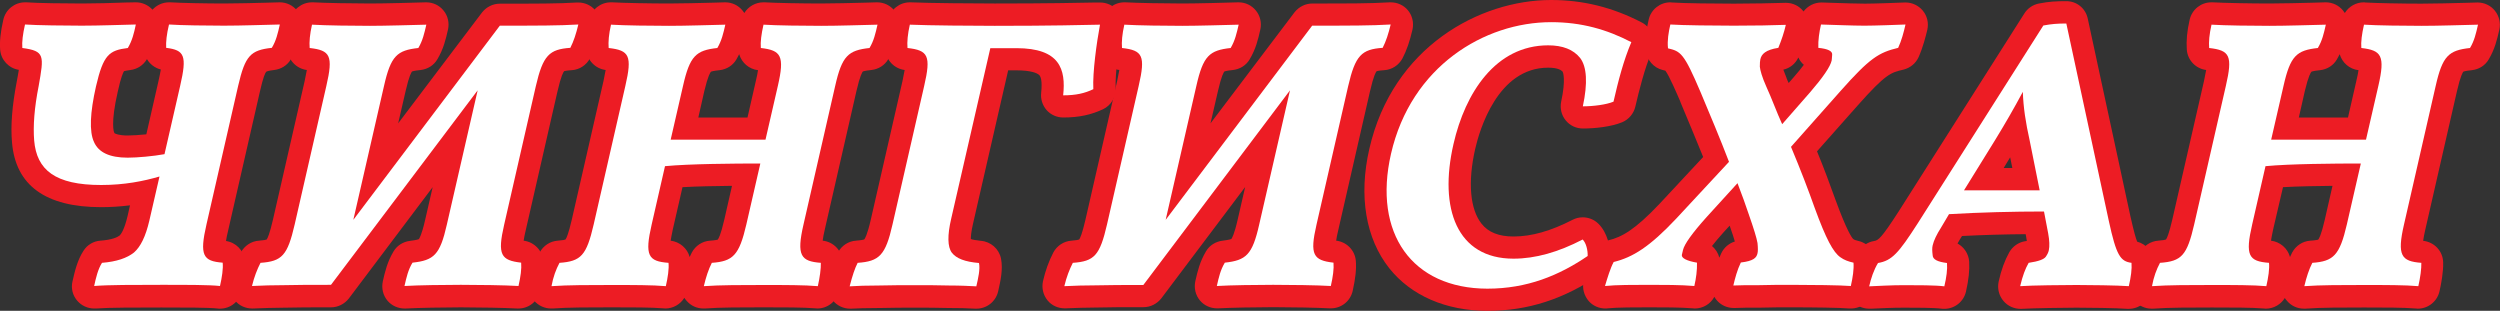 <?xml version="1.0" encoding="utf-8"?>
<!-- Generator: Adobe Illustrator 27.2.0, SVG Export Plug-In . SVG Version: 6.00 Build 0)  -->
<svg version="1.1" id="Layer_1" xmlns="http://www.w3.org/2000/svg" xmlns:xlink="http://www.w3.org/1999/xlink" x="0px" y="0px"
	 viewBox="0 0 150 18.65" style="enable-background:new 0 0 150 18.65;" xml:space="preserve">
<rect x="0" y="0" width="150" height="18.65" fill="#333333" stroke="none"/>
<style type="text/css">
	.st0{fill:#ED1C24;}
	.st1{fill:#FFFFFF;}
</style>
<g>
	<g>
		<g>
			<path class="st0" d="M13.12,17.84c-0.59-0.07-1.91-0.07-3.43-0.07c-1.5,0-3.2,0-3.99,0.07c-0.02,0-0.04,0-0.06,0
				c-0.19,0-0.38-0.08-0.5-0.23C5,17.45,4.94,17.23,4.99,17.02c0.12-0.54,0.26-1.15,0.58-1.62c0.11-0.17,0.3-0.28,0.5-0.3
				c0.71-0.06,1.23-0.22,1.55-0.47c0.18-0.16,0.47-0.57,0.69-1.54l0.36-1.59c-0.87,0.18-1.72,0.27-2.61,0.27
				c-1.89,0-4.44-0.34-4.68-3.28C1.3,7.54,1.39,6.41,1.66,5.03c0.11-0.64,0.22-1.25,0.17-1.4c0,0.01,0,0.01-0.01,0.01
				c-0.04,0-0.19-0.05-0.57-0.1C0.94,3.5,0.7,3.24,0.68,2.93C0.64,2.51,0.7,2,0.85,1.32C0.92,1.02,1.19,0.81,1.5,0.81
				c0.01,0,0.03,0,0.04,0c0.67,0.04,2.39,0.07,3.37,0.07c0.81,0,1.85-0.03,2.66-0.05c0,0,0.57-0.02,0.58-0.02
				c0.2,0,0.39,0.09,0.52,0.24C8.8,1.21,8.85,1.42,8.81,1.62c-0.13,0.55-0.25,1.07-0.56,1.6C8.14,3.4,7.96,3.51,7.75,3.54
				C6.96,3.64,6.8,3.66,6.42,5.33c-0.44,1.91-0.29,2.64-0.17,2.9c0.17,0.38,0.64,0.56,1.41,0.56c0.43,0,1.1-0.05,1.66-0.13
				l0.84-3.66c0.23-1.02,0.21-1.31,0.18-1.38c0,0,0,0,0,0c-0.02,0-0.12-0.05-0.44-0.09C9.58,3.5,9.34,3.25,9.31,2.93
				C9.28,2.51,9.33,2,9.49,1.32c0.07-0.31,0.34-0.52,0.65-0.52c0.01,0,0.03,0,0.04,0c0.71,0.05,2.33,0.07,3.26,0.07
				c0.79,0,1.8-0.03,2.64-0.05c0,0,0.71-0.02,0.71-0.02c0.2,0,0.39,0.09,0.52,0.25c0.13,0.16,0.18,0.37,0.13,0.57
				c-0.13,0.55-0.24,1.07-0.56,1.6c-0.11,0.18-0.29,0.3-0.5,0.32c-0.9,0.1-1.06,0.12-1.44,1.77l-1.9,8.31
				c-0.25,1.1-0.18,1.35-0.16,1.39c0,0,0,0,0,0c0.01,0,0.1,0.06,0.53,0.09c0.32,0.03,0.58,0.28,0.61,0.6
				c0.05,0.49-0.07,1.15-0.17,1.62c-0.07,0.31-0.34,0.52-0.65,0.52C13.17,17.84,13.14,17.84,13.12,17.84z"/>
			<path class="st0" d="M16.79,1.47c-0.12,0.53-0.22,0.97-0.48,1.4c-1.27,0.14-1.6,0.46-2.02,2.28l-1.9,8.31
				c-0.43,1.86-0.21,2.21,0.97,2.3c0.04,0.35-0.04,0.87-0.16,1.4c-0.63-0.07-1.94-0.07-3.51-0.07c-1.57,0-3.22,0-4.04,0.07
				c0.11-0.48,0.24-1.04,0.48-1.4c0.87-0.07,1.49-0.28,1.92-0.62c0.4-0.35,0.7-0.97,0.92-1.91l0.61-2.65
				c-0.96,0.28-2.1,0.51-3.5,0.51c-2.76,0-3.87-0.9-4.02-2.67C1.98,7.55,2.06,6.47,2.32,5.16C2.64,3.34,2.7,3.06,1.34,2.88
				C1.31,2.51,1.37,2.05,1.5,1.47c0.7,0.05,2.45,0.07,3.41,0.07c1.01,0,2.38-0.05,3.24-0.07C8.04,2,7.93,2.44,7.67,2.88
				C6.54,3.02,6.2,3.29,5.76,5.18C5.4,6.77,5.35,7.9,5.64,8.52c0.27,0.62,0.94,0.94,2.02,0.94c0.58,0,1.56-0.09,2.21-0.21l0.94-4.1
				c0.42-1.82,0.26-2.14-0.84-2.28C9.95,2.51,10,2.05,10.14,1.47c0.7,0.05,2.31,0.07,3.3,0.07C14.47,1.54,15.86,1.5,16.79,1.47
				 M1.5,0.14c-0.62,0-1.16,0.43-1.3,1.04C0.03,1.92-0.03,2.5,0.01,2.99C0.06,3.6,0.53,4.1,1.13,4.19C1.1,4.4,1.05,4.64,1.01,4.87
				L1,4.92C0.73,6.34,0.63,7.53,0.72,8.54c0.21,2.58,2.01,3.89,5.35,3.89c0.59,0,1.16-0.04,1.73-0.11l-0.14,0.62
				c-0.2,0.86-0.41,1.12-0.48,1.19c-0.13,0.1-0.45,0.26-1.16,0.31c-0.41,0.03-0.78,0.25-1,0.59c-0.38,0.57-0.54,1.28-0.67,1.85
				c-0.1,0.42,0.01,0.85,0.29,1.17c0.25,0.29,0.62,0.46,1.01,0.46c0.04,0,0.07,0,0.11,0c0.77-0.06,2.45-0.06,3.93-0.06
				c1.44,0,2.8,0,3.36,0.06c0.05,0.01,0.1,0.01,0.15,0.01c0.62,0,1.16-0.42,1.3-1.04c0.17-0.75,0.24-1.37,0.19-1.84
				c-0.06-0.61-0.53-1.09-1.13-1.18c0.02-0.16,0.07-0.38,0.14-0.68l1.9-8.31c0.19-0.84,0.31-1.09,0.37-1.16
				C16,4.28,16.12,4.24,16.45,4.2c0.42-0.05,0.79-0.28,1-0.64c0.37-0.62,0.51-1.21,0.64-1.79c0.09-0.4-0.01-0.82-0.27-1.14
				c-0.25-0.31-0.63-0.49-1.03-0.49c-0.01,0-0.02,0-0.03,0l-0.69,0.02c-0.82,0.02-1.85,0.05-2.63,0.05c-1.06,0-2.59-0.03-3.21-0.07
				c-0.03,0-0.06,0-0.09,0c-0.39,0-0.74,0.17-0.99,0.44C8.89,0.3,8.53,0.14,8.16,0.14c-0.01,0-0.02,0-0.04,0L7.57,0.15
				C6.75,0.18,5.72,0.21,4.92,0.21c-0.97,0-2.67-0.02-3.33-0.07C1.56,0.14,1.53,0.14,1.5,0.14L1.5,0.14z M7.44,4.27
				C7.49,4.26,7.6,4.23,7.83,4.2c0.41-0.05,0.77-0.29,0.98-0.64c0,0,0-0.01,0.01-0.01C9,3.86,9.3,4.08,9.65,4.17
				C9.62,4.33,9.58,4.56,9.51,4.86l-0.73,3.2C8.37,8.1,7.95,8.13,7.66,8.13c-0.53,0-0.76-0.11-0.79-0.14
				C6.86,7.97,6.86,7.96,6.85,7.95C6.84,7.93,6.62,7.43,7.07,5.48C7.26,4.62,7.39,4.35,7.44,4.27L7.44,4.27z"/>
		</g>
		<g>
			<path class="st0" d="M31.07,17.84c-0.81-0.05-2.49-0.07-3.42-0.07c-0.89,0-2.51,0.02-3.34,0.07c-0.01,0-0.03,0-0.04,0
				c-0.2,0-0.38-0.09-0.51-0.24c-0.14-0.16-0.19-0.38-0.14-0.58c0.13-0.55,0.25-1.07,0.56-1.6c0.11-0.18,0.29-0.3,0.5-0.32
				c0.9-0.1,1.11-0.12,1.49-1.77l1.15-5.01l-6.92,9.18c-0.13,0.17-0.32,0.27-0.53,0.27c-1.15,0-2.06,0-2.75,0.02
				c-0.73,0-1.37,0.02-1.96,0.05c-0.01,0-0.02,0-0.03,0c-0.2,0-0.39-0.09-0.51-0.24c-0.13-0.16-0.18-0.37-0.14-0.57
				c0.13-0.57,0.32-1.1,0.57-1.56c0.11-0.2,0.31-0.34,0.54-0.36c0.87-0.06,1.05-0.08,1.44-1.79l1.9-8.31c0.23-1,0.2-1.27,0.16-1.35
				l0,0c-0.01,0-0.11-0.07-0.58-0.12c-0.32-0.04-0.56-0.29-0.59-0.61c-0.04-0.46,0.01-1,0.15-1.61c0.07-0.31,0.34-0.52,0.65-0.52
				c0.01,0,0.03,0,0.04,0c0.83,0.05,2.51,0.07,3.45,0.07c0.91,0,2.63-0.05,3.36-0.07c0.01,0,0.01,0,0.02,0
				c0.2,0,0.39,0.09,0.52,0.24c0.13,0.16,0.18,0.37,0.13,0.57c-0.13,0.55-0.25,1.07-0.56,1.6c-0.11,0.18-0.29,0.3-0.5,0.32
				c-0.9,0.1-1.11,0.12-1.49,1.77l-1.14,4.99l6.91-9.16c0.13-0.17,0.32-0.27,0.53-0.27c2.26,0,3.5,0,4.67-0.07c0.01,0,0.03,0,0.04,0
				c0.2,0,0.38,0.09,0.51,0.24c0.14,0.16,0.19,0.38,0.14,0.58c-0.15,0.64-0.32,1.14-0.54,1.56c-0.11,0.2-0.31,0.34-0.54,0.36
				c-0.85,0.06-1.08,0.08-1.47,1.79l-1.9,8.31c-0.24,1.06-0.17,1.29-0.15,1.33c0.01,0.01,0.11,0.08,0.59,0.13
				c0.32,0.04,0.56,0.29,0.59,0.61c0.04,0.42-0.02,0.93-0.18,1.61c-0.07,0.3-0.34,0.52-0.65,0.52
				C31.09,17.84,31.08,17.84,31.07,17.84z"/>
			<path class="st0" d="M34.7,1.47c-0.13,0.55-0.28,1.01-0.48,1.4c-1.26,0.09-1.64,0.44-2.07,2.3l-1.9,8.31
				c-0.42,1.82-0.19,2.14,1.02,2.28c0.03,0.37-0.03,0.83-0.16,1.4c-0.8-0.05-2.47-0.07-3.46-0.07c-0.94,0-2.56,0.02-3.38,0.07
				c0.12-0.53,0.22-0.97,0.48-1.4c1.28-0.14,1.65-0.46,2.06-2.28l1.85-8.06l-8.8,11.67c-1.15,0-2.07,0-2.77,0.02
				c-0.71,0-1.36,0.02-1.97,0.05c0.13-0.55,0.3-1.01,0.51-1.4c1.29-0.09,1.62-0.44,2.05-2.3l1.9-8.31c0.42-1.82,0.24-2.14-1-2.28
				c-0.03-0.37,0.01-0.83,0.14-1.4c0.82,0.05,2.49,0.07,3.48,0.07c0.9,0,2.57-0.05,3.38-0.07C25.46,2,25.36,2.44,25.1,2.88
				c-1.27,0.14-1.65,0.46-2.06,2.28l-1.84,8.03l8.79-11.65C32.27,1.54,33.51,1.54,34.7,1.47 M18.72,0.14c-0.62,0-1.16,0.43-1.3,1.04
				c-0.16,0.69-0.21,1.28-0.17,1.81c0.05,0.63,0.54,1.13,1.16,1.21c-0.03,0.15-0.07,0.37-0.13,0.66l-1.9,8.31
				c-0.2,0.86-0.32,1.12-0.38,1.2c-0.05,0.02-0.17,0.05-0.46,0.07c-0.46,0.03-0.87,0.3-1.09,0.71c-0.27,0.52-0.48,1.1-0.62,1.73
				c-0.09,0.4,0.01,0.83,0.27,1.15c0.25,0.31,0.63,0.48,1.03,0.48c0.02,0,0.03,0,0.05,0c0.59-0.02,1.23-0.05,1.92-0.05
				c0.01,0,0.03,0,0.04,0c0.67-0.02,1.58-0.02,2.72-0.02c0.42,0,0.81-0.2,1.07-0.53l5.03-6.68l-0.45,1.96
				c-0.21,0.92-0.35,1.12-0.38,1.16c0,0,0,0,0,0c0,0-0.11,0.05-0.52,0.1c-0.42,0.05-0.79,0.28-1,0.64
				c-0.37,0.62-0.51,1.21-0.64,1.79c-0.09,0.41,0.01,0.84,0.28,1.16c0.25,0.3,0.63,0.47,1.02,0.47c0.03,0,0.05,0,0.08,0
				c0.73-0.04,2.28-0.07,3.3-0.07c1.07,0,2.67,0.03,3.38,0.07c0.03,0,0.05,0,0.08,0c0.62,0,1.16-0.43,1.3-1.04
				c0.17-0.74,0.23-1.32,0.19-1.81c-0.05-0.63-0.55-1.14-1.18-1.22c0.02-0.15,0.06-0.36,0.13-0.65l1.9-8.31
				c0.22-0.96,0.36-1.17,0.4-1.21c0,0,0,0,0,0c0.01,0,0.13-0.04,0.46-0.06c0.46-0.03,0.87-0.3,1.09-0.71
				c0.25-0.48,0.44-1.03,0.6-1.72c0.09-0.41-0.01-0.84-0.28-1.16c-0.25-0.3-0.63-0.47-1.02-0.47c-0.03,0-0.05,0-0.08,0
				c-1.15,0.07-2.39,0.07-4.63,0.07c-0.42,0-0.81,0.2-1.07,0.53L23.89,7.4l0.45-1.95c0.21-0.92,0.35-1.12,0.38-1.16c0,0,0,0,0,0
				c0,0,0.11-0.05,0.52-0.09c0.42-0.05,0.79-0.28,1-0.64c0.37-0.62,0.51-1.21,0.64-1.79c0.09-0.4-0.01-0.83-0.27-1.14
				c-0.25-0.31-0.63-0.49-1.03-0.49c-0.01,0-0.03,0-0.04,0c-0.66,0.02-2.43,0.07-3.34,0.07c-1.07,0-2.68-0.03-3.41-0.07
				C18.77,0.14,18.75,0.14,18.72,0.14L18.72,0.14z"/>
		</g>
		<g>
			<path class="st0" d="M48.98,17.84c-0.76-0.07-1.93-0.07-3.17-0.07c-1.24,0-2.65,0-3.56,0.07c-0.02,0-0.03,0-0.05,0
				c-0.19,0-0.38-0.08-0.51-0.23c-0.14-0.16-0.19-0.38-0.14-0.58c0.15-0.64,0.32-1.14,0.54-1.56c0.11-0.2,0.31-0.34,0.54-0.36
				c0.85-0.06,1.08-0.08,1.47-1.79l0.65-2.84c-1.34,0.01-3.11,0.03-4.34,0.12l-0.69,3.02c-0.24,1.06-0.19,1.32-0.16,1.39
				c0.01,0,0.11,0.07,0.57,0.1c0.32,0.02,0.58,0.28,0.61,0.6c0.05,0.49-0.07,1.15-0.17,1.62c-0.07,0.31-0.34,0.52-0.65,0.52
				c-0.02,0-0.04,0-0.06,0c-0.76-0.07-1.93-0.07-3.17-0.07c-1.24,0-2.65,0-3.58,0.07c-0.02,0-0.03,0-0.05,0
				c-0.19,0-0.38-0.08-0.51-0.23c-0.14-0.16-0.19-0.38-0.14-0.58c0.13-0.57,0.32-1.1,0.56-1.56c0.11-0.2,0.31-0.34,0.54-0.36
				c0.87-0.06,1.05-0.08,1.44-1.79l1.9-8.31c0.23-1,0.2-1.27,0.16-1.35c-0.01,0-0.11-0.07-0.58-0.12c-0.32-0.04-0.56-0.29-0.59-0.61
				c-0.04-0.46,0.01-1,0.15-1.61c0.07-0.3,0.34-0.52,0.65-0.52c0.01,0,0.03,0,0.04,0c0.73,0.04,2.33,0.07,3.44,0.07
				c0.8,0,1.83-0.03,2.68-0.05c0,0,0.69-0.02,0.7-0.02c0.2,0,0.39,0.09,0.52,0.25c0.13,0.16,0.18,0.37,0.13,0.57
				c-0.13,0.55-0.24,1.07-0.56,1.6c-0.11,0.18-0.29,0.3-0.5,0.32c-0.9,0.1-1.11,0.12-1.49,1.77l-0.55,2.41h4.32l0.62-2.7
				c0.24-1.06,0.17-1.29,0.15-1.33c-0.01-0.01-0.11-0.08-0.59-0.13C45.25,3.5,45,3.25,44.97,2.93C44.94,2.51,44.99,2,45.15,1.32
				c0.07-0.3,0.34-0.52,0.65-0.52c0.01,0,0.03,0,0.04,0c0.75,0.05,2.48,0.07,3.42,0.07c0.8,0,1.83-0.03,2.68-0.05
				c0,0,0.69-0.02,0.7-0.02c0.2,0,0.39,0.09,0.52,0.25c0.13,0.16,0.18,0.37,0.13,0.57c-0.13,0.55-0.24,1.07-0.56,1.6
				c-0.11,0.18-0.29,0.3-0.5,0.32c-0.9,0.1-1.11,0.12-1.49,1.77l-1.9,8.31c-0.26,1.12-0.16,1.34-0.14,1.37
				c0.01,0.01,0.11,0.08,0.58,0.11c0.34,0.03,0.6,0.3,0.62,0.64c0.02,0.53-0.12,1.21-0.2,1.58c-0.07,0.31-0.34,0.52-0.65,0.52
				C49.02,17.84,49,17.84,48.98,17.84z"/>
			<path class="st0" d="M52.64,1.47c-0.12,0.53-0.22,0.97-0.48,1.4c-1.27,0.14-1.65,0.46-2.06,2.28l-1.9,8.31
				c-0.43,1.86-0.16,2.21,1.04,2.3c0.01,0.35-0.06,0.87-0.18,1.4c-0.79-0.07-1.96-0.07-3.23-0.07c-1.27,0-2.67,0-3.61,0.07
				c0.13-0.55,0.28-1.01,0.48-1.4c1.26-0.09,1.64-0.44,2.07-2.3l0.84-3.66c-1.57,0-4.26,0.02-5.72,0.16l-0.8,3.5
				c-0.43,1.86-0.21,2.21,1.01,2.3c0.04,0.35-0.04,0.87-0.16,1.4c-0.79-0.07-1.96-0.07-3.23-0.07c-1.27,0-2.67,0-3.63,0.07
				c0.13-0.55,0.3-1.01,0.51-1.4c1.29-0.09,1.62-0.44,2.05-2.3l1.9-8.31c0.42-1.82,0.24-2.14-1-2.28c-0.03-0.37,0.01-0.83,0.14-1.4
				c0.8,0.05,2.45,0.07,3.48,0.07c1.04,0,2.45-0.05,3.38-0.07C43.4,2,43.3,2.44,43.04,2.88c-1.27,0.14-1.65,0.46-2.06,2.28
				l-0.74,3.22h5.69l0.74-3.22c0.42-1.82,0.19-2.14-1.02-2.28c-0.03-0.37,0.03-0.83,0.16-1.4c0.75,0.05,2.45,0.07,3.46,0.07
				C50.3,1.54,51.71,1.5,52.64,1.47 M45.8,0.14c-0.47,0-0.9,0.25-1.14,0.64c-0.03-0.05-0.07-0.1-0.11-0.15
				c-0.25-0.31-0.63-0.49-1.03-0.49c-0.01,0-0.02,0-0.03,0l-0.67,0.02c-0.84,0.02-1.88,0.05-2.68,0.05c-1.11,0-2.69-0.03-3.41-0.07
				c-0.03,0-0.05,0-0.08,0c-0.62,0-1.16,0.43-1.3,1.04c-0.16,0.68-0.21,1.28-0.17,1.81c0.05,0.63,0.54,1.13,1.16,1.21
				c-0.03,0.15-0.07,0.37-0.13,0.66l-1.9,8.31c-0.2,0.86-0.32,1.12-0.38,1.2c-0.05,0.02-0.17,0.05-0.46,0.07
				c-0.46,0.03-0.87,0.3-1.09,0.71c-0.27,0.52-0.48,1.1-0.62,1.72c-0.09,0.41,0.01,0.85,0.29,1.17c0.25,0.3,0.63,0.47,1.01,0.47
				c0.03,0,0.06,0,0.1,0c0.91-0.07,2.31-0.07,3.53-0.07c1.22,0,2.38,0,3.11,0.06c0.04,0,0.08,0.01,0.12,0.01
				c0.47,0,0.9-0.25,1.14-0.64c0.04,0.06,0.08,0.12,0.13,0.17c0.25,0.3,0.62,0.47,1.01,0.47c0.03,0,0.07,0,0.1,0
				c0.89-0.07,2.28-0.07,3.51-0.07c1.22,0,2.38,0,3.11,0.06c0.04,0,0.08,0.01,0.12,0.01c0.62,0,1.16-0.43,1.3-1.04
				c0.09-0.4,0.24-1.15,0.22-1.75c-0.03-0.67-0.54-1.21-1.2-1.28c0.02-0.16,0.06-0.38,0.13-0.68l1.9-8.31
				c0.21-0.92,0.35-1.12,0.38-1.16c0,0,0,0,0,0c0,0,0.11-0.05,0.52-0.09c0.42-0.05,0.79-0.28,1-0.64c0.37-0.62,0.51-1.21,0.64-1.79
				c0.09-0.4-0.01-0.82-0.27-1.14c-0.25-0.31-0.63-0.49-1.03-0.49c-0.01,0-0.02,0-0.03,0l-0.67,0.02c-0.84,0.02-1.88,0.05-2.68,0.05
				c-1.11,0-2.71-0.03-3.38-0.07C45.85,0.14,45.83,0.14,45.8,0.14L45.8,0.14z M42.66,4.3c0,0,0.11-0.05,0.52-0.09
				c0.42-0.05,0.79-0.28,1-0.64c0.06-0.11,0.12-0.21,0.17-0.32c0.15,0.51,0.59,0.9,1.13,0.96c-0.02,0.15-0.06,0.36-0.13,0.65
				l-0.5,2.19h-2.95l0.36-1.59C42.48,4.54,42.62,4.34,42.66,4.3C42.66,4.3,42.66,4.3,42.66,4.3L42.66,4.3z M40.95,11.23
				c0.9-0.05,1.98-0.07,2.97-0.08l-0.46,2.02c-0.22,0.96-0.36,1.17-0.4,1.21c0,0,0,0,0,0c-0.01,0-0.13,0.04-0.46,0.06
				c-0.46,0.03-0.87,0.3-1.09,0.71c-0.05,0.09-0.09,0.18-0.13,0.27c-0.14-0.52-0.59-0.91-1.14-0.98c0.02-0.16,0.07-0.38,0.13-0.68
				L40.95,11.23L40.95,11.23z"/>
		</g>
		<g>
			<path class="st0" d="M58.55,17.84c-0.49-0.03-1.03-0.04-1.61-0.04c-0.72-0.02-1.38-0.02-2-0.02c-0.01,0-0.01,0-0.02,0
				c-0.68,0-1.38,0-2.13,0.02c-0.82,0-1.4,0.03-1.77,0.05c-0.01,0-0.02,0-0.04,0c-0.2,0-0.38-0.09-0.51-0.24
				c-0.13-0.16-0.19-0.37-0.14-0.58c0.16-0.69,0.33-1.22,0.52-1.57c0.11-0.2,0.31-0.33,0.54-0.35c0.89-0.06,1.1-0.08,1.49-1.79
				l1.9-8.31c0.23-1,0.2-1.27,0.16-1.35l0,0c-0.01,0-0.11-0.07-0.58-0.12c-0.32-0.04-0.56-0.29-0.59-0.61
				c-0.04-0.46,0.01-1,0.15-1.61c0.07-0.3,0.34-0.52,0.65-0.52c0.01,0,0.02,0,0.03,0c1.2,0.05,3.94,0.07,5.07,0.07
				c3.22,0,5.01-0.04,6.08-0.06c0,0,0.24-0.01,0.25-0.01c0.2,0,0.38,0.09,0.51,0.24c0.13,0.15,0.18,0.36,0.15,0.55
				c-0.22,1.16-0.43,2.82-0.39,3.72c0.01,0.27-0.13,0.51-0.37,0.63c-0.63,0.31-1.26,0.44-2.1,0.44c-0.19,0-0.37-0.08-0.5-0.22
				c-0.13-0.14-0.19-0.33-0.17-0.52c0.09-0.77,0-1.27-0.27-1.57c-0.31-0.35-0.94-0.52-1.87-0.52h-1.03l-2.23,9.73
				c-0.27,1.2-0.08,1.47-0.08,1.47c0.07,0.09,0.31,0.29,1.16,0.36c0.29,0.02,0.54,0.24,0.6,0.53c0.11,0.51-0.04,1.14-0.16,1.69
				c-0.07,0.31-0.34,0.52-0.65,0.52C58.58,17.84,58.57,17.84,58.55,17.84z"/>
			<path class="st0" d="M66.01,1.47c-0.2,1.08-0.45,2.85-0.4,3.87c-0.52,0.25-1.05,0.37-1.81,0.37c0.17-1.57-0.2-2.83-2.8-2.83
				h-1.57l-2.35,10.24c-0.23,0.99-0.22,1.68,0.04,2.03c0.27,0.35,0.79,0.55,1.63,0.62c0.08,0.37-0.05,0.92-0.16,1.4
				c-0.39-0.02-0.93-0.05-1.65-0.05c-0.71-0.02-1.38-0.02-2-0.02c-0.69,0-1.4,0-2.17,0.02c-0.76,0-1.34,0.02-1.78,0.05
				c0.14-0.62,0.3-1.11,0.46-1.4c1.29-0.09,1.67-0.44,2.09-2.3l1.9-8.31c0.42-1.82,0.24-2.14-1-2.28c-0.03-0.37,0.01-0.83,0.14-1.4
				c1.16,0.05,3.85,0.07,5.09,0.07C63.17,1.54,64.97,1.5,66.01,1.47 M54.59,0.14c-0.62,0-1.16,0.43-1.3,1.04
				c-0.16,0.69-0.21,1.28-0.17,1.81c0.05,0.63,0.54,1.13,1.16,1.21c-0.03,0.15-0.07,0.37-0.13,0.66l-1.9,8.31
				c-0.22,0.96-0.36,1.16-0.4,1.2c0,0,0,0,0,0c-0.01,0-0.12,0.04-0.49,0.07c-0.46,0.03-0.86,0.3-1.08,0.7
				c-0.22,0.41-0.41,0.98-0.58,1.74c-0.09,0.41,0.01,0.84,0.28,1.16c0.25,0.3,0.63,0.48,1.02,0.48c0.02,0,0.05,0,0.07,0
				c0.36-0.02,0.93-0.04,1.71-0.04c0.01,0,0.03,0,0.04,0c0.74-0.02,1.45-0.02,2.13-0.02c0.62,0,1.27,0,1.95,0.02
				c0.01,0,0.03,0,0.04,0c0.56,0,1.08,0.01,1.57,0.04c0.03,0,0.05,0,0.08,0c0.62,0,1.16-0.43,1.3-1.04c0.14-0.62,0.3-1.32,0.17-1.97
				c-0.12-0.58-0.61-1.01-1.2-1.06c-0.31-0.03-0.5-0.07-0.61-0.11c0-0.15,0.02-0.44,0.13-0.91l2.11-9.21h0.5
				c0.82,0,1.25,0.15,1.38,0.3c0.06,0.07,0.18,0.3,0.1,1.05c-0.04,0.38,0.08,0.75,0.33,1.04c0.25,0.28,0.62,0.44,0.99,0.44
				c0.94,0,1.68-0.16,2.4-0.5c0.48-0.23,0.77-0.73,0.75-1.26c-0.04-0.81,0.17-2.41,0.38-3.56c0.07-0.4-0.03-0.8-0.29-1.11
				c-0.25-0.3-0.63-0.47-1.02-0.47c-0.01,0-0.02,0-0.03,0l-0.22,0c-1.06,0.02-2.85,0.06-6.07,0.06c-1.19,0-3.9-0.02-5.04-0.07
				C54.63,0.14,54.61,0.14,54.59,0.14L54.59,0.14z"/>
		</g>
		<g>
			<path class="st0" d="M79.81,17.84c-0.81-0.05-2.49-0.07-3.42-0.07c-0.89,0-2.51,0.02-3.34,0.07c-0.01,0-0.03,0-0.04,0
				c-0.2,0-0.38-0.09-0.51-0.24c-0.14-0.16-0.19-0.37-0.14-0.58c0.13-0.55,0.25-1.07,0.56-1.6c0.11-0.18,0.29-0.3,0.5-0.32
				c0.9-0.1,1.11-0.12,1.49-1.77l1.15-5.01l-6.92,9.18c-0.13,0.17-0.32,0.27-0.53,0.27c-1.15,0-2.06,0-2.75,0.02
				c-0.73,0-1.37,0.02-1.96,0.05c-0.01,0-0.02,0-0.03,0c-0.2,0-0.39-0.09-0.51-0.24c-0.13-0.16-0.18-0.37-0.14-0.57
				c0.13-0.57,0.32-1.1,0.57-1.56c0.11-0.2,0.31-0.34,0.54-0.36c0.87-0.06,1.05-0.08,1.44-1.79l1.9-8.31c0.23-1,0.2-1.27,0.16-1.35
				c-0.01,0-0.11-0.07-0.58-0.12c-0.32-0.04-0.56-0.29-0.59-0.61c-0.04-0.46,0.01-1,0.15-1.61c0.07-0.31,0.34-0.52,0.65-0.52
				c0.01,0,0.03,0,0.04,0c0.83,0.05,2.51,0.07,3.45,0.07c0.91,0,2.63-0.05,3.36-0.07c0.01,0,0.01,0,0.02,0
				c0.2,0,0.39,0.09,0.52,0.24c0.13,0.16,0.18,0.37,0.13,0.57c-0.13,0.55-0.24,1.07-0.56,1.6c-0.11,0.18-0.29,0.3-0.5,0.32
				c-0.9,0.1-1.11,0.12-1.49,1.77l-1.14,4.99l6.91-9.16c0.13-0.17,0.32-0.27,0.53-0.27c2.26,0,3.5,0,4.67-0.07c0.01,0,0.03,0,0.04,0
				c0.2,0,0.38,0.09,0.51,0.24c0.14,0.16,0.19,0.37,0.14,0.58c-0.15,0.64-0.32,1.14-0.54,1.57c-0.11,0.2-0.31,0.34-0.54,0.36
				c-0.85,0.06-1.08,0.08-1.47,1.79l-1.9,8.31c-0.24,1.06-0.17,1.29-0.15,1.33c0.01,0.01,0.11,0.08,0.59,0.13
				c0.32,0.04,0.56,0.29,0.59,0.61c0.04,0.42-0.02,0.93-0.18,1.61c-0.07,0.3-0.34,0.52-0.65,0.52
				C79.83,17.84,79.82,17.84,79.81,17.84z"/>
			<path class="st0" d="M83.44,1.47c-0.13,0.55-0.28,1.01-0.48,1.4c-1.26,0.09-1.64,0.44-2.07,2.3l-1.9,8.31
				c-0.42,1.82-0.19,2.14,1.02,2.28c0.03,0.37-0.03,0.83-0.16,1.4c-0.8-0.05-2.47-0.07-3.46-0.07c-0.94,0-2.56,0.02-3.38,0.07
				c0.12-0.53,0.22-0.97,0.48-1.4c1.27-0.14,1.65-0.46,2.06-2.28l1.85-8.06L68.6,17.1c-1.15,0-2.07,0-2.77,0.02
				c-0.71,0-1.36,0.02-1.97,0.05c0.13-0.55,0.3-1.01,0.51-1.4c1.29-0.09,1.62-0.44,2.05-2.3l1.9-8.31c0.42-1.82,0.24-2.14-1-2.28
				c-0.03-0.37,0.01-0.83,0.14-1.4c0.82,0.05,2.49,0.07,3.48,0.07c0.9,0,2.57-0.05,3.38-0.07C74.2,2,74.1,2.44,73.84,2.88
				c-1.27,0.14-1.65,0.46-2.06,2.28l-1.84,8.03l8.79-11.65C81.01,1.54,82.25,1.54,83.44,1.47 M67.46,0.14
				c-0.62,0-1.16,0.43-1.3,1.04C66.01,1.86,65.95,2.45,66,2.99c0.05,0.63,0.54,1.13,1.16,1.21c-0.03,0.15-0.07,0.37-0.13,0.66
				l-1.9,8.31c-0.2,0.86-0.32,1.12-0.38,1.2c-0.05,0.02-0.17,0.05-0.46,0.07c-0.46,0.03-0.87,0.3-1.09,0.71
				c-0.27,0.52-0.48,1.1-0.62,1.72c-0.09,0.4,0.01,0.83,0.27,1.15c0.25,0.31,0.63,0.48,1.03,0.48c0.02,0,0.03,0,0.05,0
				c0.59-0.02,1.23-0.05,1.92-0.05c0.01,0,0.03,0,0.04,0c0.67-0.02,1.58-0.02,2.72-0.02c0.42,0,0.81-0.2,1.07-0.53l5.03-6.68
				l-0.45,1.96c-0.21,0.92-0.35,1.12-0.38,1.16c0,0,0,0,0,0c0,0-0.11,0.05-0.52,0.1c-0.42,0.05-0.79,0.28-1,0.64
				c-0.37,0.62-0.51,1.21-0.64,1.79c-0.09,0.41,0.01,0.84,0.28,1.16c0.25,0.3,0.63,0.47,1.02,0.47c0.03,0,0.05,0,0.08,0
				c0.73-0.04,2.28-0.07,3.3-0.07c1.07,0,2.67,0.03,3.38,0.07c0.03,0,0.05,0,0.08,0c0.62,0,1.16-0.43,1.3-1.04
				c0.17-0.75,0.23-1.32,0.19-1.81c-0.05-0.63-0.55-1.14-1.18-1.21c0.02-0.15,0.06-0.36,0.13-0.65l1.9-8.31
				c0.22-0.96,0.36-1.17,0.4-1.21c0,0,0,0,0,0c0.01,0,0.13-0.04,0.46-0.06c0.46-0.03,0.87-0.3,1.09-0.71
				c0.25-0.48,0.44-1.03,0.6-1.73c0.09-0.41-0.01-0.84-0.28-1.16c-0.25-0.3-0.63-0.47-1.02-0.47c-0.03,0-0.05,0-0.08,0
				c-1.15,0.07-2.39,0.07-4.63,0.07c-0.42,0-0.81,0.2-1.07,0.53L72.63,7.4l0.45-1.95c0.21-0.92,0.35-1.12,0.38-1.16c0,0,0,0,0,0
				c0,0,0.11-0.05,0.52-0.09c0.42-0.05,0.79-0.28,1-0.64c0.37-0.62,0.51-1.21,0.64-1.79c0.09-0.4-0.01-0.83-0.27-1.14
				c-0.25-0.31-0.63-0.49-1.03-0.49c-0.01,0-0.03,0-0.04,0c-0.66,0.02-2.43,0.07-3.34,0.07c-1.07,0-2.67-0.03-3.41-0.07
				C67.51,0.14,67.49,0.14,67.46,0.14L67.46,0.14z"/>
		</g>
		<g>
			<path class="st0" d="M89.25,17.98c-2.32,0-4.17-0.79-5.37-2.3c-1.29-1.62-1.68-3.97-1.07-6.6c1.32-5.78,6.25-8.41,10.26-8.41
				c1.83,0,3.45,0.4,5.12,1.27c0.31,0.16,0.44,0.53,0.31,0.85c-0.47,1.12-0.79,2.38-1.04,3.46c-0.05,0.21-0.19,0.38-0.39,0.47
				c-0.57,0.24-1.49,0.33-2.1,0.33c-0.2,0-0.39-0.09-0.52-0.25c-0.13-0.16-0.18-0.36-0.13-0.56c0.33-1.57,0.12-2.15-0.04-2.35
				c-0.27-0.33-0.73-0.5-1.39-0.5c-3.52,0-4.74,4.13-5.03,5.4c-0.5,2.18-0.31,4.01,0.51,5.04c0.54,0.68,1.36,1.02,2.45,1.02
				c1.19,0,2.45-0.35,3.85-1.08c0.1-0.05,0.2-0.07,0.31-0.07c0.17,0,0.35,0.07,0.47,0.2c0.39,0.39,0.51,1.04,0.5,1.48
				c-0.01,0.21-0.11,0.41-0.29,0.53C93.58,17.32,91.54,17.98,89.25,17.98z"/>
			<path class="st0" d="M93.07,1.33c1.82,0,3.35,0.44,4.81,1.2c-0.46,1.08-0.78,2.3-1.07,3.57c-0.43,0.18-1.21,0.28-1.84,0.28
				c0.3-1.4,0.24-2.37-0.16-2.9c-0.41-0.51-1.05-0.76-1.92-0.76c-3.15,0-4.98,2.85-5.68,5.92c-0.89,3.87,0.2,6.88,3.6,6.88
				c1.31,0,2.69-0.39,4.15-1.15c0.21,0.21,0.31,0.64,0.3,0.99c-1.72,1.17-3.63,1.96-6.02,1.96c-4.54,0-6.88-3.32-5.79-8.08
				C84.66,3.98,89.07,1.33,93.07,1.33 M93.07,0c-4.27,0-9.51,2.8-10.91,8.93c-0.65,2.83-0.22,5.38,1.2,7.17
				c1.31,1.64,3.4,2.55,5.89,2.55c2.43,0,4.59-0.7,6.77-2.19c0.35-0.24,0.57-0.64,0.58-1.06c0.02-0.6-0.15-1.43-0.69-1.97
				c-0.26-0.26-0.6-0.39-0.95-0.39c-0.21,0-0.42,0.05-0.61,0.15c-1.3,0.67-2.46,1-3.54,1c-0.88,0-1.51-0.25-1.92-0.77
				c-0.69-0.87-0.83-2.5-0.38-4.48c0.26-1.14,1.35-4.88,4.38-4.88c0.6,0,0.79,0.16,0.87,0.24c0.02,0.05,0.2,0.46-0.09,1.8
				c-0.08,0.39,0.01,0.8,0.27,1.12s0.63,0.49,1.04,0.49c0.7,0,1.69-0.1,2.36-0.38c0.39-0.17,0.68-0.51,0.78-0.93
				c0.23-0.99,0.55-2.27,1-3.35c0.27-0.64,0-1.38-0.61-1.7C96.76,0.44,94.98,0,93.07,0L93.07,0z"/>
		</g>
		<g>
			<path class="st0" d="M101.63,17.84c-0.76-0.07-1.82-0.07-2.67-0.07c-0.83,0-1.97,0-2.57,0.07c-0.02,0-0.05,0-0.07,0
				c-0.19,0-0.37-0.08-0.5-0.22c-0.14-0.16-0.2-0.38-0.15-0.59c0.05-0.24,0.26-1.06,0.56-1.62c0.09-0.17,0.25-0.29,0.43-0.33
				c0.92-0.22,1.81-0.7,3.42-2.41l2.89-3.1c-0.46-1.19-0.99-2.45-1.5-3.66l-0.05-0.12c-0.89-2.09-1-2.11-1.5-2.23
				c-0.27-0.07-0.48-0.3-0.51-0.58c-0.06-0.61,0.05-1.17,0.16-1.65c0.07-0.3,0.34-0.52,0.65-0.52c0.01,0,0.03,0,0.04,0
				c0.72,0.04,2.65,0.07,3.76,0.07c1.17,0,2.4-0.02,3.1-0.05c0.01,0,0.01,0,0.02,0c0.2,0,0.39,0.09,0.51,0.24
				c0.13,0.16,0.18,0.37,0.14,0.57c-0.11,0.49-0.28,1-0.49,1.5c-0.09,0.21-0.29,0.36-0.51,0.4c-0.43,0.06-0.52,0.16-0.52,0.16
				c-0.01,0.07-0.02,0.15-0.02,0.27c0.02,0.14,0.11,0.47,0.33,0.96c0.04,0.11,0.08,0.19,0.12,0.28c0.05,0.1,0.09,0.2,0.13,0.3
				l0.29,0.71l0.99-1.13c0.8-0.93,1.04-1.35,1.11-1.52c-0.05-0.01-0.12-0.02-0.19-0.03c-0.33-0.04-0.58-0.31-0.59-0.64
				c-0.02-0.61,0.1-1.25,0.18-1.58c0.07-0.3,0.34-0.52,0.65-0.52c0.01,0,0.64,0.02,0.64,0.02c0.67,0.02,1.44,0.05,1.97,0.05
				c0.56,0,1.91-0.04,2.42-0.07c0.01,0,0.02,0,0.03,0c0.2,0,0.38,0.09,0.51,0.24c0.13,0.16,0.18,0.37,0.14,0.58
				c-0.15,0.64-0.29,1.11-0.48,1.52c-0.08,0.19-0.25,0.33-0.46,0.38c-0.93,0.22-1.35,0.4-3.1,2.37l-2.7,3.05
				c0.46,1.11,0.9,2.27,1.27,3.31c0.21,0.57,0.85,2.33,1.3,2.64c0.14,0.1,0.3,0.17,0.55,0.22c0.29,0.07,0.5,0.31,0.52,0.61
				c0.03,0.43-0.03,0.96-0.18,1.6c-0.07,0.31-0.34,0.52-0.65,0.52c-0.02,0-0.03,0-0.05,0c-0.55-0.04-2.23-0.07-3.52-0.07
				c-0.01,0-0.01,0-0.02,0c-0.59,0-1.22,0-1.88,0.02c-0.68,0-1.2,0-1.53,0.02c-0.01,0-0.03,0-0.04,0c-0.19,0-0.38-0.09-0.51-0.23
				c-0.14-0.16-0.19-0.38-0.14-0.58c0.1-0.45,0.24-0.98,0.5-1.52c0.1-0.21,0.29-0.35,0.52-0.37c0.24-0.03,0.37-0.07,0.43-0.09
				c0-0.06,0-0.17-0.01-0.37c-0.05-0.3-0.37-1.21-0.48-1.51c-0.09-0.28-0.19-0.56-0.3-0.88l-1.11,1.22
				c-0.85,0.95-1.13,1.39-1.22,1.58c0.07,0.02,0.16,0.04,0.26,0.06c0.31,0.06,0.54,0.33,0.55,0.64c0.01,0.49-0.05,1-0.18,1.57
				c-0.07,0.31-0.34,0.52-0.65,0.52C101.67,17.84,101.65,17.84,101.63,17.84z"/>
			<path class="st0" d="M114.34,1.47c-0.11,0.48-0.24,0.97-0.44,1.4c-1.17,0.28-1.71,0.62-3.45,2.58l-2.98,3.36
				c0.58,1.38,1.07,2.67,1.42,3.66c0.68,1.86,1.11,2.67,1.55,2.97c0.22,0.16,0.47,0.25,0.78,0.32c0.03,0.39-0.04,0.87-0.16,1.4
				c-0.61-0.05-2.38-0.07-3.58-0.07c-0.6,0-1.24,0-1.92,0.02c-0.67,0-1.2,0-1.55,0.02c0.11-0.46,0.23-0.92,0.45-1.38
				c0.76-0.09,0.94-0.28,1-0.55c0.03-0.12,0.03-0.32,0-0.62c-0.05-0.3-0.22-0.85-0.51-1.68c-0.19-0.58-0.42-1.2-0.69-1.91
				l-1.85,2.03c-0.87,0.97-1.34,1.63-1.42,1.98c-0.01,0.02-0.03,0.12-0.07,0.3c-0.02,0.18,0.27,0.35,0.91,0.46
				c0.01,0.46-0.05,0.92-0.16,1.4c-0.79-0.07-1.87-0.07-2.72-0.07c-0.85,0-2,0-2.64,0.07c0.11-0.48,0.29-1.08,0.49-1.45
				c1.15-0.28,2.17-0.92,3.75-2.6l3.17-3.41c-0.52-1.36-1.13-2.81-1.71-4.19c-1-2.35-1.19-2.44-1.95-2.62
				c-0.05-0.48,0.03-0.94,0.14-1.43c0.75,0.05,2.7,0.07,3.81,0.07c1.17,0,2.4-0.02,3.12-0.05c-0.1,0.44-0.26,0.92-0.45,1.38
				c-0.76,0.12-1.01,0.37-1.08,0.69c-0.02,0.09-0.03,0.23-0.03,0.44c0.02,0.21,0.13,0.62,0.39,1.2c0.07,0.18,0.17,0.37,0.24,0.55
				l0.47,1.15c0.07,0.18,0.17,0.37,0.24,0.55l1.69-1.93c0.75-0.87,1.2-1.52,1.28-1.89c0.01-0.02,0.01-0.14,0.03-0.35
				c0.02-0.21-0.24-0.35-0.83-0.41c-0.02-0.44,0.06-0.97,0.16-1.4c0.75,0.02,1.9,0.07,2.61,0.07C112.48,1.54,113.85,1.5,114.34,1.47
				 M100.22,0.14c-0.62,0-1.16,0.43-1.3,1.04c-0.13,0.57-0.24,1.18-0.17,1.86c0.06,0.56,0.47,1.03,1.01,1.16
				c0.03,0.01,0.11,0.03,0.16,0.04c0.23,0.29,0.71,1.42,0.88,1.81l0.04,0.11c0.45,1.08,0.92,2.19,1.35,3.26l-2.6,2.79
				c-1.49,1.58-2.29,2.02-3.09,2.21c-0.37,0.09-0.68,0.33-0.86,0.66c-0.33,0.61-0.54,1.45-0.62,1.79c-0.1,0.42,0.02,0.86,0.3,1.19
				c0.25,0.29,0.62,0.45,1,0.45c0.05,0,0.1,0,0.14-0.01c0.57-0.06,1.73-0.06,2.5-0.06c0.84,0,1.88,0,2.61,0.06
				c0.04,0,0.08,0.01,0.12,0.01c0.49,0,0.94-0.27,1.17-0.7c0.04,0.07,0.09,0.14,0.14,0.2c0.25,0.3,0.63,0.47,1.02,0.47
				c0.03,0,0.06,0,0.09,0c0.31-0.02,0.84-0.02,1.46-0.02c0.02,0,0.03,0,0.05,0c0.65-0.02,1.27-0.02,1.87-0.02
				c1.26,0,2.94,0.02,3.47,0.07c0.03,0,0.07,0,0.1,0c0.62,0,1.16-0.43,1.3-1.04c0.16-0.7,0.22-1.29,0.19-1.79
				c-0.04-0.59-0.46-1.09-1.04-1.22c-0.21-0.05-0.26-0.08-0.27-0.09c-0.01-0.01-0.03-0.02-0.05-0.03c-0.08-0.08-0.38-0.49-1.05-2.32
				c-0.33-0.92-0.71-1.95-1.12-2.94l2.43-2.74c1.7-1.92,2.01-1.99,2.75-2.16c0.41-0.1,0.75-0.38,0.92-0.76
				c0.26-0.59,0.42-1.22,0.52-1.64c0.09-0.41-0.01-0.83-0.28-1.15c-0.25-0.3-0.63-0.48-1.02-0.48c-0.02,0-0.04,0-0.06,0
				c-0.51,0.02-1.83,0.07-2.39,0.07c-0.52,0-1.28-0.03-1.96-0.05l-0.61-0.02c-0.01,0-0.03,0-0.04,0c-0.43,0-0.82,0.21-1.07,0.54
				c-0.01-0.01-0.01-0.02-0.02-0.03c-0.25-0.31-0.63-0.49-1.03-0.49c-0.01,0-0.03,0-0.04,0c-0.7,0.02-1.92,0.05-3.08,0.05
				c-1.11,0-3.02-0.02-3.72-0.07C100.28,0.14,100.25,0.14,100.22,0.14L100.22,0.14z M107,4.18c0.4-0.09,0.73-0.36,0.9-0.73
				c0.08,0.17,0.19,0.32,0.33,0.44c-0.15,0.2-0.35,0.45-0.63,0.77l-0.28,0.32c-0.01-0.01-0.01-0.03-0.02-0.04
				c-0.03-0.07-0.07-0.14-0.09-0.21c-0.01-0.02-0.02-0.04-0.02-0.06C107.11,4.46,107.05,4.3,107,4.18L107,4.18z M102.72,14.76
				c0.17-0.21,0.39-0.49,0.71-0.84l0.35-0.38c0.16,0.46,0.26,0.76,0.31,0.95c-0.35,0.11-0.65,0.36-0.81,0.7
				c-0.04,0.09-0.08,0.18-0.12,0.27C103.09,15.18,102.93,14.94,102.72,14.76L102.72,14.76z"/>
		</g>
		<g>
			<path class="st0" d="M116.57,17.84c-0.47-0.06-1.64-0.06-2.34-0.06c-0.71,0-1.51,0.04-1.98,0.06c0,0-0.09,0-0.1,0
				c-0.2,0-0.38-0.09-0.51-0.24c-0.13-0.16-0.19-0.37-0.14-0.58c0.15-0.64,0.34-1.15,0.61-1.6c0.1-0.17,0.27-0.28,0.46-0.32
				c0.53-0.09,0.82-0.34,1.94-2.1l7.53-11.85c0.1-0.16,0.26-0.26,0.44-0.3c0.56-0.11,0.96-0.13,1.51-0.13
				c0.31,0,0.59,0.22,0.65,0.53l2.56,11.86c0.42,1.94,0.58,1.96,0.8,1.99c0.31,0.04,0.55,0.29,0.57,0.61
				c0.04,0.42-0.02,0.93-0.18,1.61c-0.07,0.31-0.34,0.52-0.65,0.52c-0.01,0-0.03,0-0.05,0c-0.65-0.04-2.36-0.07-3.09-0.07
				c-0.71,0-2.7,0.02-3.33,0.07c-0.02,0-0.03,0-0.05,0c-0.19,0-0.38-0.08-0.51-0.23c-0.14-0.16-0.19-0.38-0.14-0.58
				c0.14-0.63,0.34-1.16,0.58-1.58c0.1-0.18,0.28-0.3,0.48-0.33c0.38-0.06,0.55-0.11,0.61-0.14c0.04-0.07,0.04-0.09,0.05-0.11
				c0.01-0.04,0.05-0.24-0.05-0.74l-0.15-0.77c-1.67,0.01-3.3,0.06-4.76,0.14l-0.3,0.5c-0.24,0.38-0.37,0.66-0.42,0.86
				c-0.01,0.04-0.01,0.11-0.01,0.19c0.06,0.02,0.16,0.04,0.3,0.05c0.32,0.04,0.56,0.3,0.58,0.62c0.03,0.44-0.03,0.95-0.18,1.6
				c-0.07,0.31-0.34,0.52-0.65,0.52C116.63,17.84,116.6,17.84,116.57,17.84z M121.56,10.75l-0.44-2.19
				c-0.07-0.33-0.13-0.63-0.18-0.92c-0.22,0.37-0.44,0.75-0.69,1.14l-1.21,1.97H121.56z"/>
			<path class="st0" d="M123.98,1.4l2.56,11.86c0.45,2.07,0.69,2.42,1.36,2.51c0.03,0.37-0.03,0.83-0.16,1.4
				c-0.68-0.05-2.42-0.07-3.14-0.07c-0.69,0-2.72,0.02-3.38,0.07c0.14-0.6,0.31-1.06,0.51-1.4c0.6-0.09,0.92-0.21,1.03-0.37
				c0.11-0.16,0.16-0.28,0.18-0.39c0.05-0.23,0.04-0.58-0.04-1.01l-0.25-1.31c-1.84,0-3.83,0.05-5.7,0.16l-0.48,0.81
				c-0.26,0.41-0.43,0.76-0.5,1.06c-0.04,0.16-0.03,0.35,0,0.6c0.01,0.25,0.3,0.39,0.86,0.46c0.03,0.39-0.03,0.85-0.16,1.4
				c-0.51-0.07-1.66-0.07-2.42-0.07c-0.76,0-1.62,0.05-2.09,0.07c0.11-0.48,0.27-0.97,0.53-1.4c0.84-0.14,1.24-0.6,2.39-2.39
				l7.53-11.86C123.07,1.43,123.43,1.4,123.98,1.4 M117.84,11.42h4.54l-0.6-2.99c-0.24-1.08-0.38-1.98-0.41-2.92
				c-0.53,0.99-1.06,1.91-1.68,2.92L117.84,11.42 M123.98,0.07c-0.58,0-1.03,0.02-1.64,0.14c-0.36,0.07-0.68,0.28-0.88,0.6
				l-7.53,11.86c-1.06,1.65-1.24,1.75-1.48,1.79c-0.39,0.06-0.73,0.3-0.93,0.63c-0.3,0.51-0.52,1.08-0.68,1.79
				c-0.09,0.41,0.01,0.84,0.28,1.16c0.25,0.3,0.63,0.48,1.02,0.48c0.02,0,0.04,0,0.07,0l0.09,0c0.47-0.02,1.25-0.06,1.93-0.06
				c0.64,0,1.82,0,2.25,0.06c0.06,0.01,0.12,0.01,0.18,0.01c0.61,0,1.16-0.42,1.3-1.04c0.16-0.71,0.22-1.28,0.19-1.79
				c-0.03-0.47-0.31-0.88-0.7-1.09c0.04-0.07,0.09-0.15,0.14-0.24l0.13-0.21c1.19-0.06,2.48-0.1,3.82-0.11l0.04,0.22
				c0.01,0.07,0.02,0.13,0.03,0.19c-0.03,0-0.06,0.01-0.09,0.01c-0.4,0.06-0.76,0.31-0.96,0.66c-0.27,0.48-0.49,1.07-0.64,1.76
				c-0.09,0.41,0.01,0.84,0.29,1.17c0.25,0.3,0.63,0.47,1.01,0.47c0.03,0,0.06,0,0.09,0c0.61-0.04,2.6-0.07,3.28-0.07
				c0.7,0,2.42,0.02,3.05,0.07c0.03,0,0.06,0,0.09,0c0.62,0,1.16-0.43,1.3-1.04c0.17-0.74,0.23-1.32,0.19-1.81
				c-0.05-0.57-0.45-1.04-0.99-1.18c-0.08-0.19-0.2-0.61-0.4-1.5l-2.56-11.86C125.15,0.51,124.61,0.07,123.98,0.07L123.98,0.07z
				 M120.22,10.08l0.39-0.64l0.13,0.64H120.22L120.22,10.08z"/>
		</g>
		<g>
			<path class="st0" d="M145.01,17.84c-0.76-0.07-1.93-0.07-3.17-0.07c-1.24,0-2.65,0-3.56,0.07c-0.02,0-0.03,0-0.05,0
				c-0.19,0-0.38-0.08-0.51-0.23c-0.14-0.16-0.19-0.38-0.14-0.58c0.15-0.64,0.32-1.14,0.54-1.56c0.11-0.2,0.31-0.34,0.54-0.36
				c0.85-0.06,1.08-0.08,1.47-1.79l0.65-2.84c-1.34,0.01-3.11,0.03-4.34,0.12l-0.69,3.02c-0.24,1.06-0.19,1.32-0.16,1.39
				c0.01,0,0.11,0.07,0.57,0.1c0.32,0.02,0.58,0.28,0.61,0.6c0.05,0.49-0.07,1.15-0.17,1.62c-0.07,0.31-0.34,0.52-0.65,0.52
				c-0.02,0-0.04,0-0.06,0c-0.76-0.07-1.93-0.07-3.17-0.07c-1.24,0-2.65,0-3.58,0.07c-0.02,0-0.03,0-0.05,0
				c-0.19,0-0.38-0.08-0.51-0.23c-0.14-0.16-0.19-0.38-0.14-0.58c0.13-0.57,0.32-1.1,0.57-1.56c0.11-0.2,0.31-0.34,0.54-0.36
				c0.87-0.06,1.05-0.08,1.44-1.79l1.9-8.31c0.23-1,0.2-1.27,0.16-1.35c-0.01,0-0.11-0.07-0.58-0.12c-0.32-0.04-0.56-0.29-0.59-0.61
				c-0.04-0.46,0.01-1,0.15-1.61c0.07-0.3,0.34-0.52,0.65-0.52c0.01,0,0.03,0,0.04,0c0.73,0.04,2.33,0.07,3.44,0.07
				c0.8,0,1.83-0.03,2.68-0.05c0,0,0.69-0.02,0.7-0.02c0.2,0,0.39,0.09,0.52,0.25c0.13,0.16,0.18,0.37,0.13,0.57
				c-0.13,0.55-0.24,1.07-0.56,1.6c-0.11,0.18-0.29,0.3-0.5,0.32c-0.9,0.1-1.11,0.12-1.49,1.77l-0.55,2.41h4.32l0.62-2.7
				c0.24-1.06,0.17-1.29,0.15-1.33c-0.01-0.01-0.11-0.08-0.59-0.13c-0.32-0.04-0.56-0.29-0.59-0.61c-0.04-0.42,0.02-0.93,0.18-1.61
				c0.07-0.3,0.34-0.52,0.65-0.52c0.01,0,0.03,0,0.04,0c0.75,0.05,2.48,0.07,3.42,0.07c0.8,0,1.83-0.03,2.68-0.05
				c0,0,0.69-0.02,0.7-0.02c0.2,0,0.39,0.09,0.52,0.25c0.13,0.16,0.18,0.37,0.13,0.57c-0.13,0.55-0.24,1.07-0.56,1.6
				c-0.11,0.18-0.29,0.3-0.5,0.32c-0.9,0.1-1.11,0.12-1.49,1.77l-1.9,8.31c-0.26,1.12-0.16,1.34-0.14,1.37
				c0.01,0.01,0.11,0.08,0.58,0.11c0.34,0.03,0.6,0.3,0.62,0.64c0.02,0.53-0.12,1.21-0.2,1.58c-0.07,0.31-0.34,0.52-0.65,0.52
				C145.05,17.84,145.03,17.84,145.01,17.84z"/>
			<path class="st0" d="M148.67,1.47c-0.12,0.53-0.22,0.97-0.48,1.4c-1.27,0.14-1.65,0.46-2.06,2.28l-1.9,8.31
				c-0.43,1.86-0.16,2.21,1.04,2.3c0.01,0.35-0.06,0.87-0.18,1.4c-0.79-0.07-1.96-0.07-3.23-0.07s-2.67,0-3.61,0.07
				c0.13-0.55,0.28-1.01,0.48-1.4c1.26-0.09,1.64-0.44,2.07-2.3l0.84-3.66c-1.57,0-4.26,0.02-5.72,0.16l-0.8,3.5
				c-0.43,1.86-0.21,2.21,1.01,2.3c0.04,0.35-0.04,0.87-0.16,1.4c-0.79-0.07-1.96-0.07-3.23-0.07c-1.27,0-2.67,0-3.63,0.07
				c0.13-0.55,0.3-1.01,0.51-1.4c1.29-0.09,1.62-0.44,2.05-2.3l1.9-8.31c0.42-1.82,0.24-2.14-1-2.28c-0.03-0.37,0.01-0.83,0.14-1.4
				c0.79,0.05,2.45,0.07,3.48,0.07c1.04,0,2.45-0.05,3.38-0.07c-0.12,0.53-0.22,0.97-0.48,1.4c-1.27,0.14-1.65,0.46-2.06,2.28
				l-0.74,3.22h5.69l0.74-3.22c0.42-1.82,0.19-2.14-1.02-2.28c-0.03-0.37,0.03-0.83,0.16-1.4c0.75,0.05,2.45,0.07,3.46,0.07
				C146.32,1.54,147.74,1.5,148.67,1.47 M141.83,0.14c-0.47,0-0.9,0.25-1.14,0.64c-0.03-0.05-0.07-0.1-0.11-0.15
				c-0.25-0.31-0.63-0.49-1.03-0.49c-0.01,0-0.02,0-0.03,0l-0.67,0.02c-0.84,0.02-1.88,0.05-2.68,0.05c-1.11,0-2.69-0.03-3.41-0.07
				c-0.03,0-0.05,0-0.08,0c-0.62,0-1.16,0.43-1.3,1.04c-0.16,0.69-0.21,1.28-0.17,1.81c0.05,0.63,0.54,1.13,1.16,1.21
				c-0.03,0.15-0.07,0.37-0.13,0.66l-1.9,8.31c-0.2,0.86-0.32,1.12-0.38,1.2c-0.05,0.02-0.17,0.05-0.46,0.07
				c-0.46,0.03-0.87,0.3-1.09,0.71c-0.27,0.52-0.48,1.1-0.62,1.73c-0.09,0.41,0.01,0.85,0.29,1.17c0.25,0.3,0.63,0.47,1.01,0.47
				c0.03,0,0.06,0,0.1,0c0.91-0.07,2.31-0.07,3.53-0.07c1.22,0,2.38,0,3.11,0.06c0.04,0,0.08,0.01,0.12,0.01
				c0.47,0,0.9-0.25,1.14-0.64c0.04,0.06,0.08,0.12,0.13,0.17c0.25,0.3,0.62,0.47,1.01,0.47c0.03,0,0.07,0,0.1,0
				c0.89-0.07,2.28-0.07,3.51-0.07c1.22,0,2.38,0,3.11,0.06c0.04,0,0.08,0.01,0.12,0.01c0.62,0,1.16-0.43,1.3-1.04
				c0.09-0.39,0.24-1.15,0.22-1.75c-0.02-0.67-0.54-1.21-1.2-1.28c0.02-0.16,0.06-0.38,0.13-0.68l1.9-8.31
				c0.21-0.92,0.35-1.12,0.38-1.16c0,0,0,0,0,0c0,0,0.11-0.05,0.52-0.09c0.42-0.05,0.79-0.28,1-0.64c0.37-0.62,0.51-1.21,0.64-1.79
				c0.09-0.4-0.01-0.82-0.27-1.14c-0.25-0.31-0.63-0.49-1.03-0.49c-0.01,0-0.02,0-0.03,0l-0.67,0.02c-0.84,0.02-1.88,0.05-2.68,0.05
				c-1.11,0-2.71-0.03-3.38-0.07C141.88,0.14,141.85,0.14,141.83,0.14L141.83,0.14z M138.69,4.3c0,0,0.11-0.05,0.52-0.09
				c0.42-0.05,0.79-0.28,1-0.64c0.06-0.11,0.12-0.21,0.17-0.32c0.15,0.51,0.59,0.9,1.13,0.96c-0.02,0.15-0.06,0.36-0.13,0.65
				l-0.5,2.19h-2.95l0.36-1.59C138.51,4.54,138.65,4.34,138.69,4.3C138.69,4.3,138.69,4.3,138.69,4.3L138.69,4.3z M136.98,11.23
				c0.9-0.05,1.98-0.07,2.97-0.08l-0.46,2.02c-0.22,0.96-0.36,1.17-0.4,1.21c0,0,0,0,0,0c-0.01,0-0.13,0.04-0.47,0.06
				c-0.46,0.03-0.87,0.3-1.09,0.71c-0.05,0.09-0.09,0.18-0.13,0.27c-0.14-0.52-0.59-0.91-1.14-0.98c0.02-0.16,0.07-0.38,0.13-0.68
				L136.98,11.23L136.98,11.23z"/>
		</g>
	</g>
	<g>
		<path class="st1" d="M6.12,15.77c0.87-0.07,1.49-0.28,1.92-0.62c0.4-0.35,0.7-0.97,0.92-1.91l0.61-2.65
			c-0.96,0.28-2.1,0.51-3.5,0.51c-2.76,0-3.87-0.9-4.02-2.67C1.98,7.55,2.06,6.47,2.32,5.16C2.64,3.34,2.7,3.06,1.34,2.88
			C1.31,2.51,1.37,2.05,1.5,1.47c0.7,0.05,2.45,0.07,3.41,0.07c1.01,0,2.38-0.05,3.24-0.07C8.04,2,7.93,2.44,7.67,2.88
			C6.54,3.02,6.2,3.29,5.76,5.18C5.4,6.77,5.35,7.9,5.64,8.52c0.27,0.62,0.93,0.94,2.02,0.94c0.58,0,1.56-0.09,2.21-0.21l0.94-4.1
			c0.42-1.82,0.26-2.14-0.84-2.28C9.95,2.51,10,2.05,10.14,1.47c0.7,0.05,2.31,0.07,3.3,0.07c1.04,0,2.43-0.05,3.35-0.07
			c-0.12,0.53-0.22,0.97-0.48,1.4c-1.27,0.14-1.6,0.46-2.02,2.28l-1.9,8.31c-0.43,1.87-0.21,2.21,0.97,2.3
			c0.04,0.35-0.04,0.87-0.16,1.4c-0.63-0.07-1.94-0.07-3.51-0.07c-1.57,0-3.22,0-4.04,0.07C5.75,16.69,5.88,16.14,6.12,15.77z"/>
		<path class="st1" d="M15.63,15.77c1.29-0.09,1.62-0.44,2.05-2.3l1.9-8.31c0.42-1.82,0.24-2.14-1-2.28
			c-0.03-0.37,0.01-0.83,0.14-1.4c0.82,0.05,2.49,0.07,3.48,0.07c0.9,0,2.57-0.05,3.38-0.07C25.46,2,25.36,2.44,25.1,2.88
			c-1.27,0.14-1.65,0.46-2.06,2.28l-1.84,8.03l8.79-11.65c2.28,0,3.52,0,4.71-0.07c-0.13,0.55-0.28,1.01-0.48,1.4
			c-1.26,0.09-1.64,0.44-2.07,2.3l-1.9,8.31c-0.42,1.82-0.19,2.14,1.02,2.28c0.03,0.37-0.03,0.83-0.16,1.4
			c-0.8-0.05-2.47-0.07-3.46-0.07c-0.94,0-2.56,0.02-3.38,0.07c0.12-0.53,0.22-0.97,0.48-1.4c1.28-0.14,1.65-0.46,2.06-2.28
			l1.85-8.06l-8.8,11.67c-1.15,0-2.07,0-2.77,0.02c-0.71,0-1.36,0.02-1.97,0.05C15.25,16.62,15.43,16.16,15.63,15.77z"/>
		<path class="st1" d="M33.57,15.77c1.29-0.09,1.62-0.44,2.05-2.3l1.9-8.31c0.42-1.82,0.24-2.14-1-2.28
			c-0.03-0.37,0.01-0.83,0.14-1.4c0.8,0.05,2.45,0.07,3.48,0.07c1.04,0,2.45-0.05,3.38-0.07C43.4,2,43.3,2.44,43.04,2.88
			c-1.27,0.14-1.65,0.46-2.06,2.28l-0.74,3.22h5.69l0.74-3.22c0.42-1.82,0.19-2.14-1.02-2.28c-0.03-0.37,0.03-0.83,0.16-1.4
			c0.75,0.05,2.45,0.07,3.46,0.07c1.04,0,2.45-0.05,3.38-0.07c-0.12,0.53-0.22,0.97-0.48,1.4c-1.27,0.14-1.65,0.46-2.06,2.28
			l-1.9,8.31c-0.43,1.87-0.16,2.21,1.04,2.3c0.01,0.35-0.06,0.87-0.18,1.4c-0.79-0.07-1.96-0.07-3.23-0.07c-1.27,0-2.67,0-3.61,0.07
			c0.13-0.55,0.28-1.01,0.48-1.4c1.26-0.09,1.64-0.44,2.07-2.3l0.84-3.66c-1.57,0-4.26,0.02-5.72,0.16l-0.8,3.5
			c-0.43,1.87-0.21,2.21,1.01,2.3c0.04,0.35-0.04,0.87-0.16,1.4c-0.79-0.07-1.96-0.07-3.23-0.07s-2.67,0-3.63,0.07
			C33.19,16.62,33.36,16.16,33.57,15.77z"/>
		<path class="st1" d="M51.46,15.77c1.29-0.09,1.67-0.44,2.09-2.3l1.9-8.31c0.42-1.82,0.24-2.14-1-2.28
			c-0.03-0.37,0.01-0.83,0.14-1.4c1.16,0.05,3.85,0.07,5.09,0.07c3.48,0,5.28-0.05,6.32-0.07c-0.2,1.08-0.45,2.85-0.4,3.87
			c-0.52,0.25-1.05,0.37-1.81,0.37c0.17-1.57-0.2-2.83-2.8-2.83h-1.57l-2.35,10.24c-0.23,0.99-0.22,1.68,0.04,2.03
			c0.27,0.35,0.79,0.55,1.63,0.62c0.08,0.37-0.05,0.92-0.16,1.4c-0.39-0.02-0.93-0.05-1.65-0.05c-0.71-0.02-1.38-0.02-2-0.02
			c-0.69,0-1.4,0-2.17,0.02c-0.76,0-1.34,0.02-1.78,0.05C51.14,16.55,51.3,16.07,51.46,15.77z"/>
		<path class="st1" d="M64.37,15.77c1.29-0.09,1.62-0.44,2.05-2.3l1.9-8.31c0.42-1.82,0.24-2.14-1-2.28
			c-0.03-0.37,0.01-0.83,0.14-1.4c0.82,0.05,2.49,0.07,3.48,0.07c0.9,0,2.57-0.05,3.38-0.07C74.2,2,74.1,2.44,73.84,2.88
			c-1.27,0.14-1.65,0.46-2.06,2.28l-1.84,8.03l8.79-11.65c2.28,0,3.52,0,4.71-0.07c-0.13,0.55-0.28,1.01-0.48,1.4
			c-1.26,0.09-1.64,0.44-2.07,2.3l-1.9,8.31c-0.42,1.82-0.19,2.14,1.02,2.28c0.03,0.37-0.03,0.83-0.16,1.4
			c-0.8-0.05-2.47-0.07-3.46-0.07c-0.94,0-2.56,0.02-3.38,0.07c0.12-0.53,0.22-0.97,0.48-1.4c1.27-0.14,1.65-0.46,2.06-2.28
			l1.85-8.06L68.6,17.1c-1.15,0-2.07,0-2.77,0.02c-0.71,0-1.36,0.02-1.97,0.05C63.99,16.62,64.17,16.16,64.37,15.77z"/>
		<path class="st1" d="M83.46,9.23c1.2-5.25,5.61-7.9,9.61-7.9c1.82,0,3.35,0.44,4.81,1.2c-0.46,1.08-0.78,2.3-1.07,3.57
			c-0.43,0.18-1.21,0.28-1.84,0.28c0.3-1.4,0.24-2.37-0.16-2.9c-0.41-0.51-1.05-0.76-1.92-0.76c-3.15,0-4.98,2.85-5.68,5.92
			c-0.89,3.87,0.2,6.88,3.6,6.88c1.31,0,2.69-0.39,4.15-1.15c0.21,0.21,0.31,0.64,0.3,0.99c-1.72,1.17-3.63,1.96-6.02,1.96
			C84.72,17.31,82.37,14,83.46,9.23z"/>
		<path class="st1" d="M96.82,15.72c1.15-0.28,2.17-0.92,3.75-2.6l3.17-3.41c-0.52-1.36-1.13-2.81-1.71-4.19
			c-1-2.35-1.19-2.44-1.95-2.62c-0.05-0.48,0.03-0.94,0.14-1.43c0.75,0.05,2.7,0.07,3.81,0.07c1.17,0,2.4-0.02,3.12-0.05
			c-0.1,0.44-0.26,0.92-0.45,1.38c-0.76,0.12-1.01,0.37-1.08,0.69c-0.02,0.09-0.03,0.23-0.03,0.44c0.02,0.21,0.13,0.62,0.39,1.2
			c0.07,0.18,0.17,0.37,0.24,0.55l0.47,1.15c0.07,0.18,0.17,0.37,0.24,0.55l1.69-1.93c0.75-0.87,1.2-1.52,1.28-1.89
			c0.01-0.02,0.01-0.14,0.03-0.35c0.02-0.21-0.24-0.35-0.83-0.41c-0.02-0.44,0.06-0.97,0.16-1.4c0.75,0.02,1.9,0.07,2.61,0.07
			c0.6,0,1.97-0.05,2.46-0.07c-0.11,0.48-0.24,0.97-0.44,1.4c-1.17,0.28-1.71,0.62-3.45,2.58l-2.98,3.36
			c0.58,1.38,1.07,2.67,1.42,3.66c0.68,1.86,1.11,2.67,1.55,2.97c0.22,0.16,0.47,0.25,0.78,0.32c0.03,0.39-0.04,0.87-0.16,1.4
			c-0.61-0.05-2.38-0.07-3.58-0.07c-0.6,0-1.24,0-1.92,0.02c-0.67,0-1.2,0-1.55,0.02c0.11-0.46,0.23-0.92,0.45-1.38
			c0.76-0.09,0.94-0.28,1-0.55c0.03-0.12,0.03-0.32,0-0.62c-0.05-0.3-0.22-0.85-0.51-1.68c-0.19-0.58-0.42-1.2-0.69-1.91l-1.85,2.03
			c-0.87,0.97-1.34,1.63-1.42,1.98c-0.01,0.02-0.03,0.12-0.07,0.3c-0.02,0.18,0.27,0.35,0.91,0.46c0.01,0.46-0.05,0.92-0.16,1.4
			c-0.79-0.07-1.87-0.07-2.72-0.07c-0.85,0-2,0-2.64,0.07C96.44,16.69,96.62,16.09,96.82,15.72z"/>
		<path class="st1" d="M126.53,13.26c0.45,2.07,0.69,2.42,1.36,2.51c0.03,0.37-0.03,0.83-0.16,1.4c-0.68-0.05-2.42-0.07-3.14-0.07
			c-0.69,0-2.72,0.02-3.38,0.07c0.14-0.6,0.31-1.06,0.51-1.4c0.6-0.09,0.92-0.21,1.03-0.37c0.11-0.16,0.16-0.28,0.18-0.39
			c0.05-0.23,0.04-0.58-0.04-1.01l-0.25-1.31c-1.84,0-3.83,0.05-5.7,0.16l-0.48,0.81c-0.26,0.41-0.43,0.76-0.5,1.06
			c-0.04,0.16-0.03,0.35,0,0.6c0.01,0.25,0.3,0.39,0.86,0.46c0.03,0.39-0.03,0.85-0.16,1.4c-0.51-0.07-1.66-0.07-2.42-0.07
			s-1.62,0.05-2.09,0.07c0.11-0.48,0.27-0.97,0.53-1.4c0.84-0.14,1.24-0.6,2.39-2.39l7.53-11.86c0.48-0.09,0.83-0.12,1.38-0.12
			L126.53,13.26z M117.84,11.42h4.54l-0.6-2.99c-0.24-1.08-0.38-1.98-0.41-2.92c-0.53,0.99-1.06,1.91-1.68,2.92L117.84,11.42z"/>
		<path class="st1" d="M129.6,15.77c1.29-0.09,1.62-0.44,2.05-2.3l1.9-8.31c0.42-1.82,0.24-2.14-1-2.28
			c-0.03-0.37,0.01-0.83,0.14-1.4c0.79,0.05,2.45,0.07,3.48,0.07c1.04,0,2.45-0.05,3.38-0.07c-0.12,0.53-0.22,0.97-0.48,1.4
			c-1.27,0.14-1.65,0.46-2.06,2.28l-0.74,3.22h5.69l0.74-3.22c0.42-1.82,0.19-2.14-1.02-2.28c-0.03-0.37,0.03-0.83,0.16-1.4
			c0.75,0.05,2.45,0.07,3.46,0.07c1.04,0,2.45-0.05,3.38-0.07c-0.12,0.53-0.22,0.97-0.48,1.4c-1.27,0.14-1.65,0.46-2.06,2.28
			l-1.9,8.31c-0.43,1.87-0.16,2.21,1.04,2.3c0.01,0.35-0.06,0.87-0.18,1.4c-0.79-0.07-1.96-0.07-3.23-0.07s-2.67,0-3.61,0.07
			c0.13-0.55,0.28-1.01,0.48-1.4c1.26-0.09,1.64-0.44,2.07-2.3l0.84-3.66c-1.57,0-4.26,0.02-5.72,0.16l-0.8,3.5
			c-0.43,1.87-0.21,2.21,1.01,2.3c0.04,0.35-0.04,0.87-0.16,1.4c-0.79-0.07-1.96-0.07-3.23-0.07c-1.27,0-2.67,0-3.63,0.07
			C129.22,16.62,129.39,16.16,129.6,15.77z"/>
	</g>
</g>
</svg>
